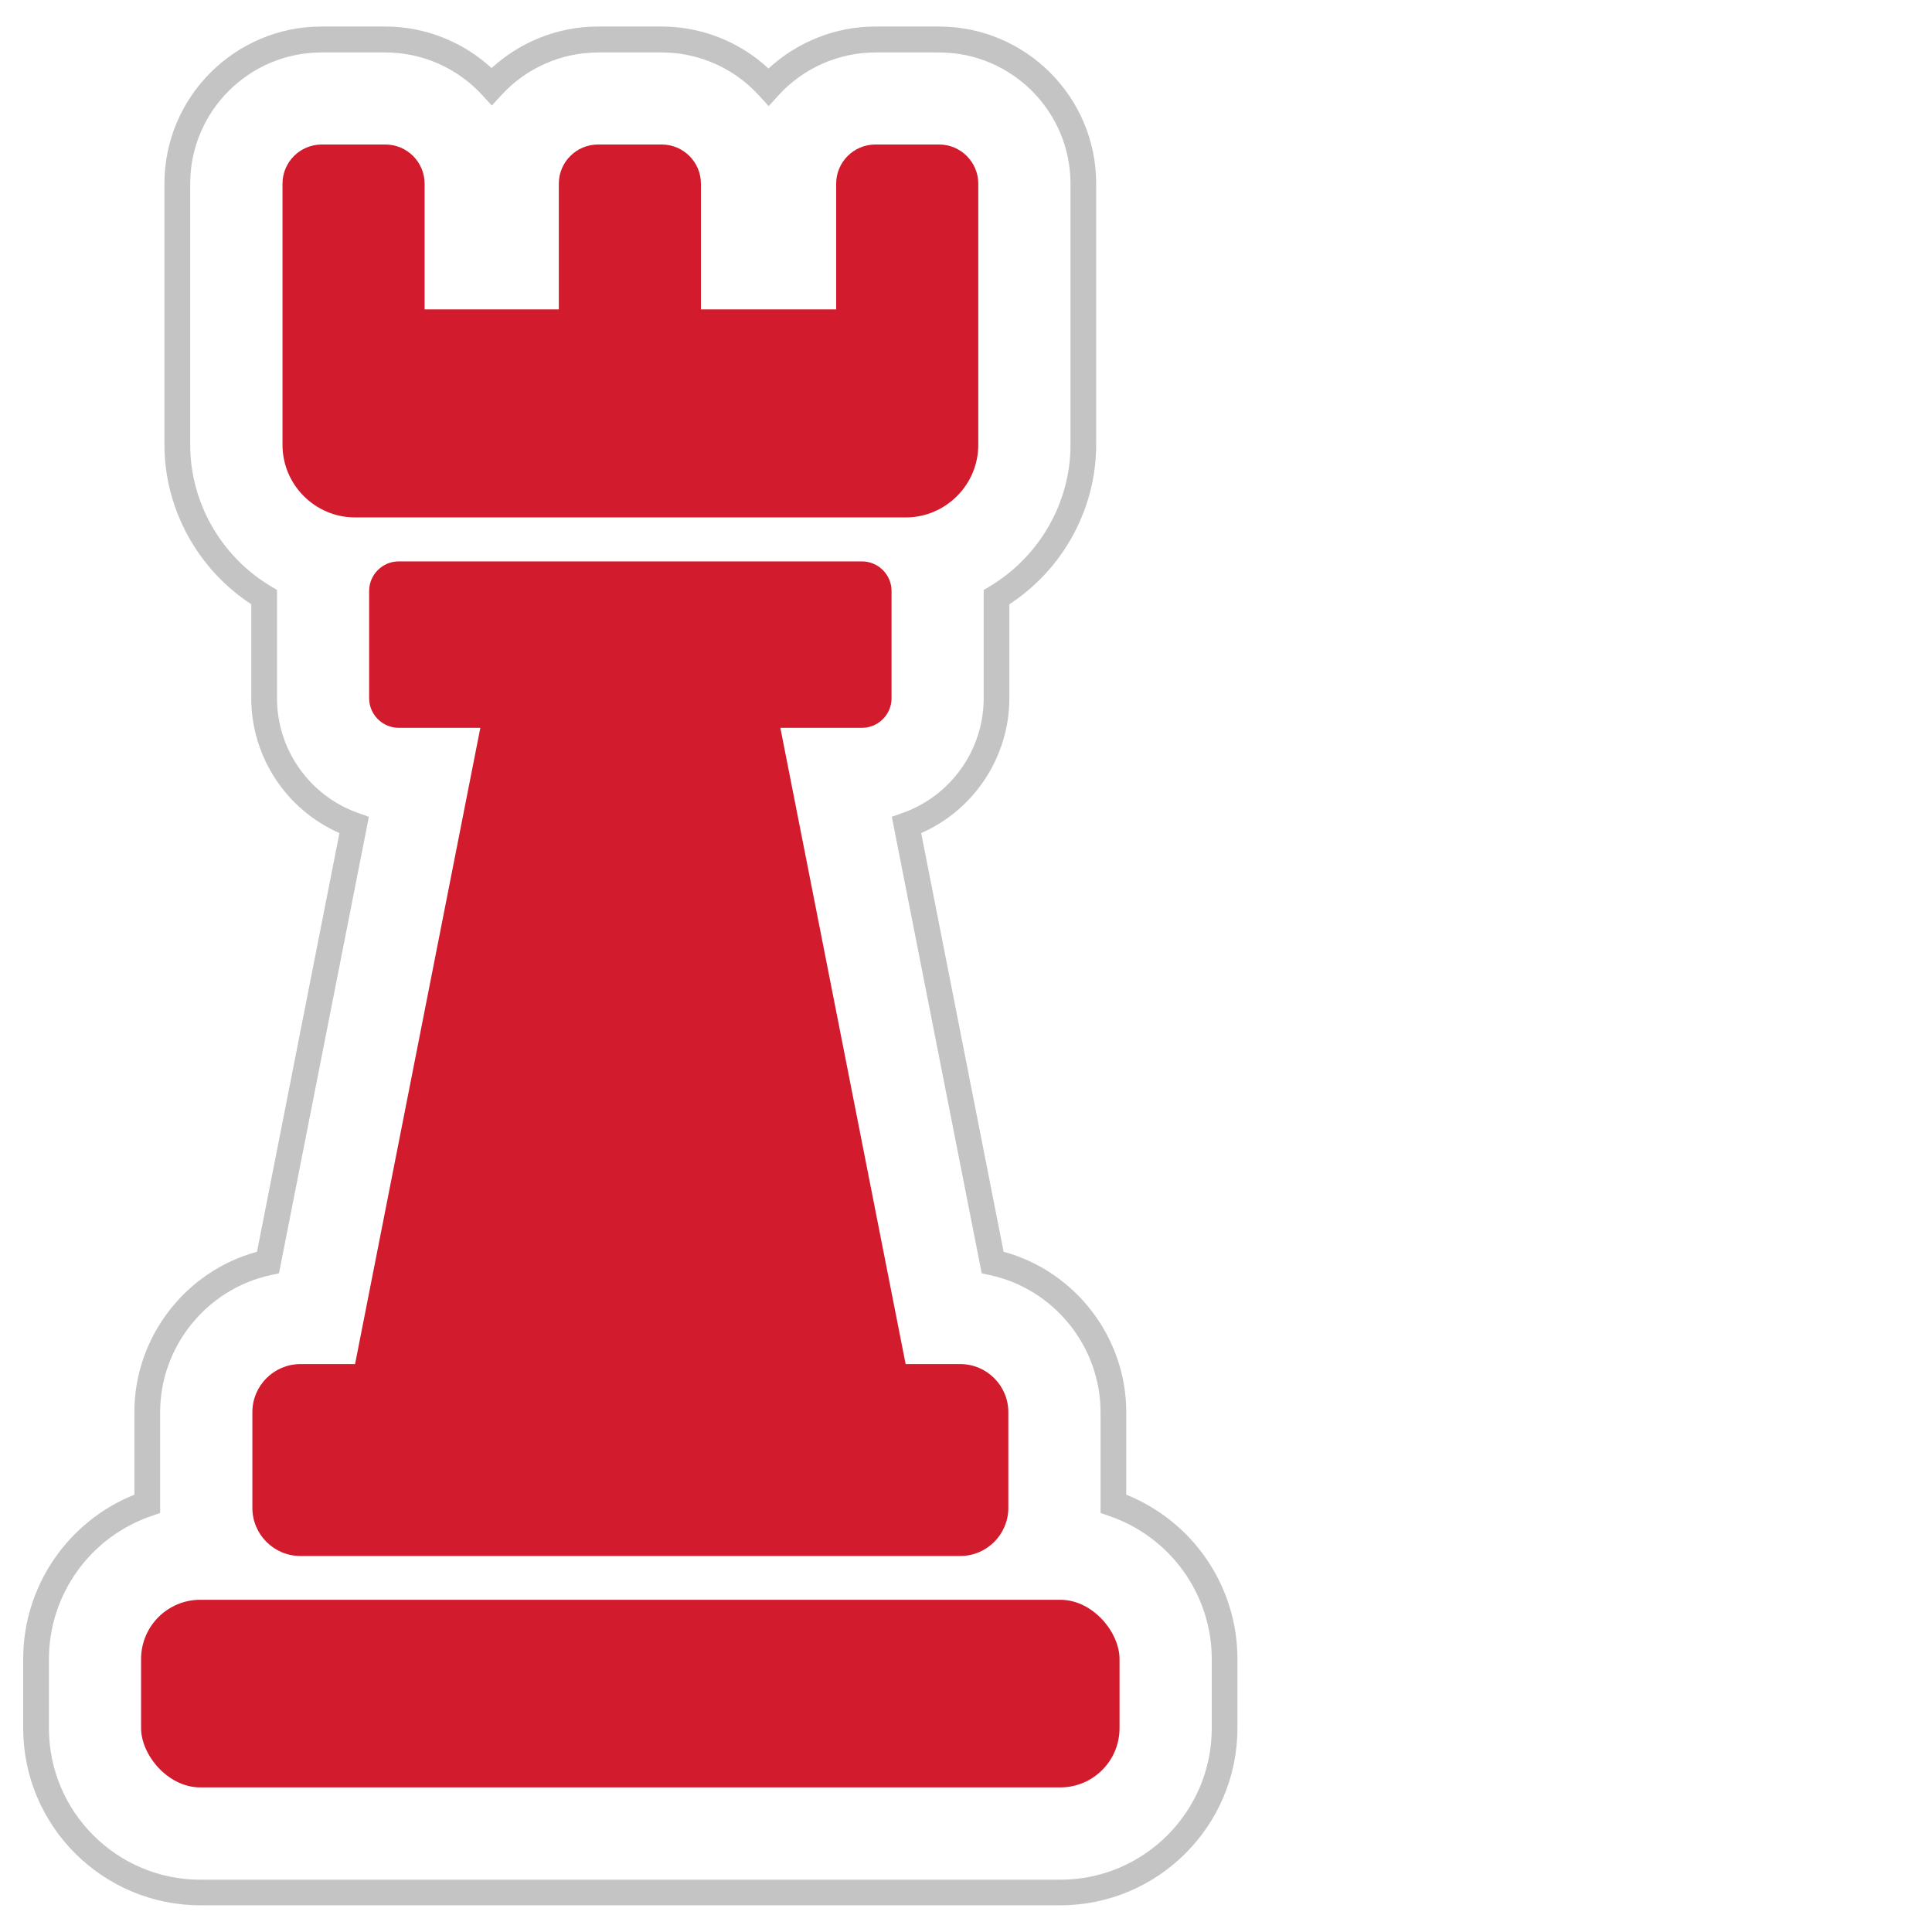 <?xml version="1.0" encoding="UTF-8"?>
<svg xmlns="http://www.w3.org/2000/svg" xmlns:i="http://ns.adobe.com/AdobeIllustrator/10.0/" id="Layer_1" version="1.1" viewBox="0 0 225 225">
  <defs>
    <style>
      .st0 {
        fill: #c4c4c4;
      }

      .st1 {
        fill: #d21b2d;
      }
    </style>
  </defs>
  <g>
    <rect class="st1" x="16.43" y="186.31" width="113.95" height="21.85" rx="6.9" ry="6.9"></rect>
    <path class="st1" d="M34.97,181.21h76.87c3.08,0,5.59-2.52,5.59-5.59v-11.17c0-3.08-2.52-5.59-5.59-5.59h-6.37l-14.59-74.1h9.51c1.89,0,3.44-1.55,3.44-3.44v-12.5c0-1.89-1.55-3.44-3.44-3.44h-53.96c-1.89,0-3.44,1.55-3.44,3.44v12.5c0,1.89,1.55,3.44,3.44,3.44h9.51l-14.59,74.1h-6.37c-3.08,0-5.59,2.52-5.59,5.59v11.17c0,3.08,2.52,5.59,5.59,5.59Z"></path>
    <path class="st1" d="M41.33,60.26h64.15c4.65,0,8.45-3.8,8.45-8.45v-30.42c0-2.51-2.05-4.56-4.56-4.56h-7.43c-2.51,0-4.56,2.05-4.56,4.56v14.64h-15.75v-14.64c0-2.51-2.05-4.56-4.56-4.56h-7.43c-2.51,0-4.56,2.05-4.56,4.56v14.64h-15.63v-14.64c0-2.51-2.05-4.56-4.56-4.56h-7.43c-2.51,0-4.56,2.05-4.56,4.56v30.42c0,4.65,3.8,8.45,8.45,8.45Z"></path>
  </g>
  <path class="st0" d="M123.48,221.89H23.33c-11.37,0-20.63-9.25-20.63-20.63v-8.06c0-8.44,5.16-16,12.95-19.13v-9.63c0-8.71,5.95-16.4,14.28-18.66l9.6-48.76c-6.19-2.72-10.27-8.88-10.27-15.72v-10.93c-6.25-4.08-10.11-11.12-10.11-18.57v-30.42c0-10.08,8.21-18.29,18.29-18.29h7.43c4.59,0,9.02,1.75,12.38,4.84,3.36-3.09,7.79-4.84,12.38-4.84h7.43c4.62,0,9.07,1.76,12.44,4.89,3.37-3.12,7.82-4.89,12.44-4.89h7.43c10.08,0,18.29,8.21,18.29,18.29v30.42c0,7.45-3.85,14.49-10.11,18.57v10.93c0,6.83-4.08,13-10.27,15.72l9.6,48.76c8.33,2.26,14.28,9.95,14.28,18.66v9.63c7.79,3.13,12.95,10.68,12.95,19.13v8.06c0,11.37-9.25,20.63-20.63,20.63ZM37.44,6.11c-8.43,0-15.29,6.86-15.29,15.29v30.42c0,6.69,3.59,12.99,9.38,16.45l.73.44v12.61c0,6,3.81,11.38,9.48,13.37l1.22.43-10.47,53.17-.96.21c-7.46,1.61-12.88,8.32-12.88,15.96v11.74l-1.01.35c-7.14,2.45-11.94,9.14-11.94,16.67v8.06c0,9.72,7.91,17.63,17.63,17.63h100.16c9.72,0,17.63-7.91,17.63-17.63v-8.06c0-7.52-4.8-14.22-11.94-16.67l-1.01-.35v-11.74c0-7.64-5.42-14.35-12.88-15.96l-.96-.21-10.47-53.17,1.22-.43c5.67-1.99,9.48-7.37,9.48-13.37v-12.61l.73-.44c5.78-3.46,9.38-9.76,9.38-16.45v-30.42c0-8.43-6.86-15.29-15.29-15.29h-7.43c-4.3,0-8.43,1.83-11.32,5.03l-1.11,1.22-1.11-1.22c-2.9-3.2-7.03-5.03-11.32-5.03h-7.43c-4.27,0-8.38,1.81-11.27,4.97l-1.11,1.21-1.11-1.21c-2.89-3.16-7-4.97-11.27-4.97h-7.43Z"></path>
</svg>
